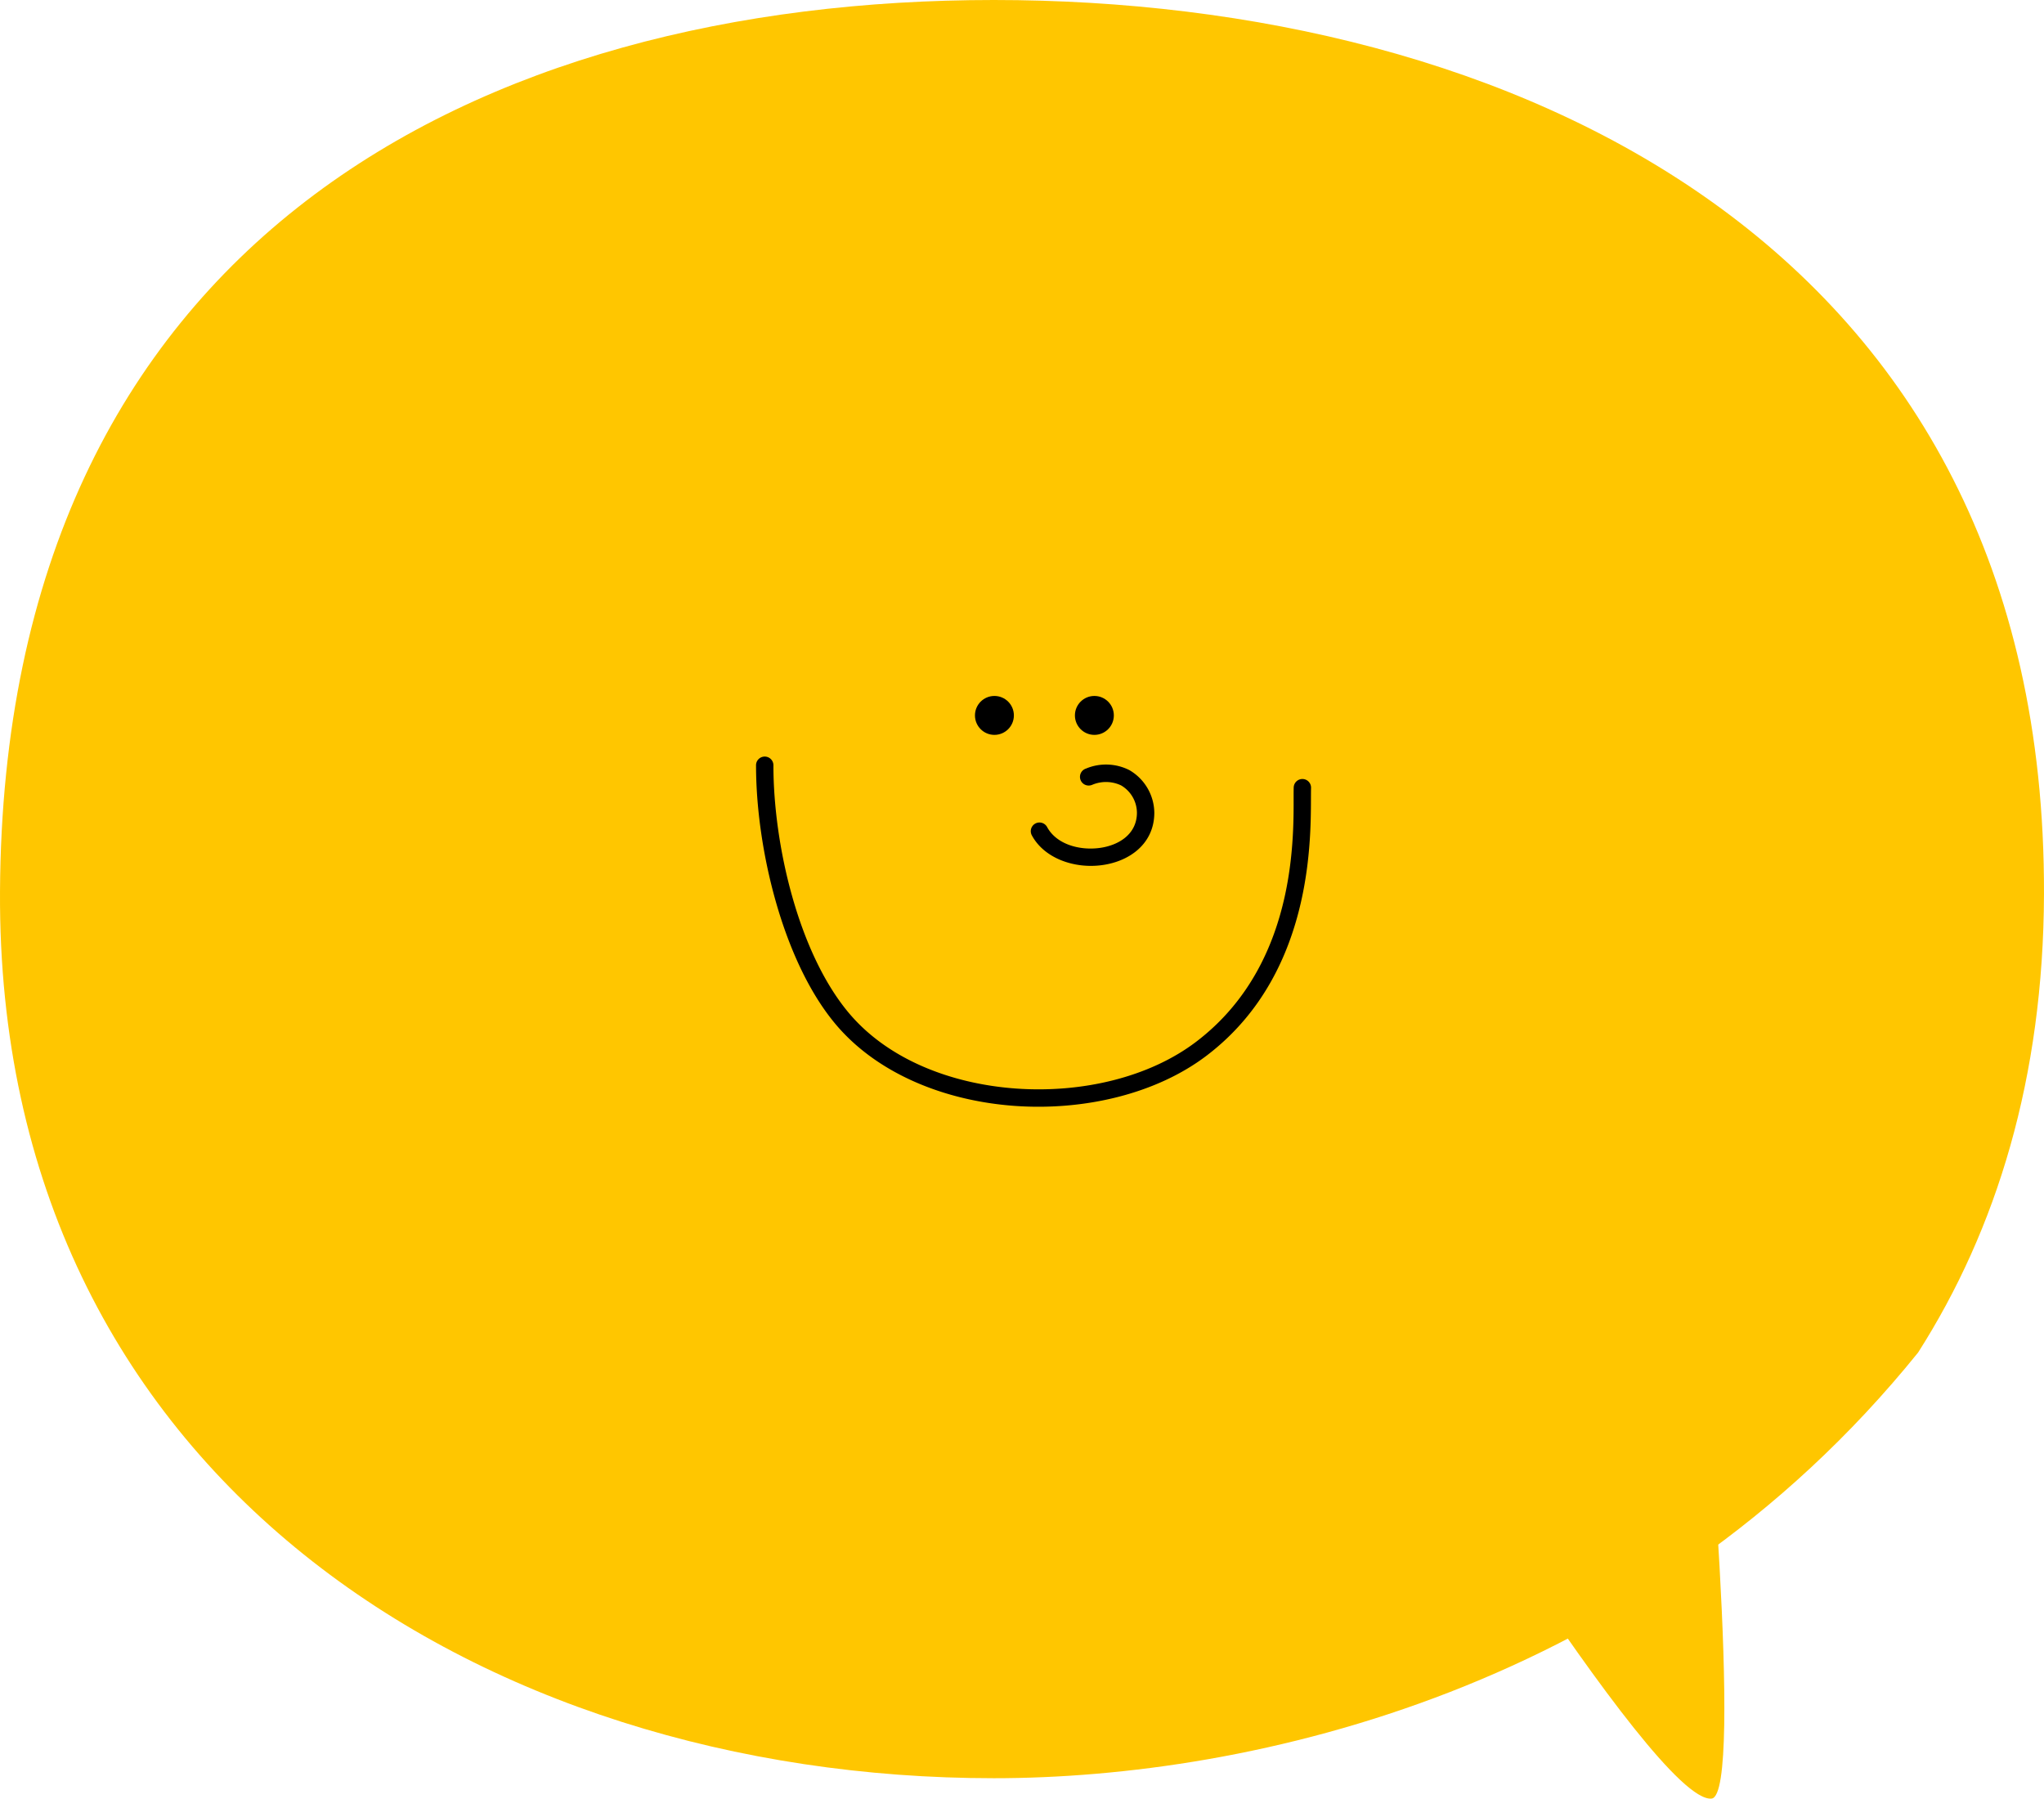 <svg xmlns="http://www.w3.org/2000/svg" width="179.29" height="157.743" viewBox="0 0 179.29 157.743"><g transform="translate(-759.68 -322)"><path d="M2470.237,397.534c-44.968,0-87.445-26.462-87.171-77.76.3-57.243,42.2-78.192,87.171-78.192s92.285,21.061,92.117,78.41c-.05,16.079-4.146,29.405-11.044,40.211C2527.423,389.8,2492.774,397.534,2470.237,397.534Z" transform="translate(-1623.385 80.418)" fill="#ffc600" fill-rule="evenodd"/><g transform="translate(879.714 438.612)"><path d="M2577.823,430.788s25.068,41.649,30.1,41.126c2.915-.3-.79-40.438-.79-40.438Z" transform="translate(-2577.823 -430.788)" fill="#ffc600" fill-rule="evenodd"/></g><g transform="translate(853.967 383.036)"><circle cx="1.707" cy="1.707" r="1.707"/></g><g transform="translate(845.199 383.036)"><circle cx="1.707" cy="1.707" r="1.707"/></g><g transform="translate(850.102 389.06)"><path d="M2535.129,352.17a3.093,3.093,0,0,1,2.565.04,2.807,2.807,0,0,1,1.387,2.392c0,1.863-1.562,2.862-3.269,3.092-1.78.239-3.785-.32-4.605-1.824a.762.762,0,1,0-1.337.731c1.1,2.026,3.749,2.928,6.145,2.6,2.463-.331,4.591-1.912,4.591-4.6a4.379,4.379,0,0,0-2.187-3.732,4.53,4.53,0,0,0-3.8-.138.763.763,0,1,0,.508,1.438Z" transform="translate(-2529.777 -350.388)" fill-rule="evenodd"/></g><g transform="translate(825.999 388.38)"><path d="M2537.827,351.967c-.08,2.937.821,15.163-8.542,22.292-4.134,3.148-10.076,4.526-15.828,4.112s-11.3-2.6-14.7-6.686c-4.424-5.324-6.566-14.781-6.566-21.637a.763.763,0,1,0-1.525,0c0,7.169,2.3,17.044,6.922,22.612,3.646,4.384,9.6,6.789,15.756,7.233,6.131.441,12.458-1.065,16.86-4.419,9.879-7.522,9.065-20.368,9.145-23.466a.759.759,0,0,0-.741-.783A.767.767,0,0,0,2537.827,351.967Z" transform="translate(-2490.669 -349.285)" fill-rule="evenodd"/></g></g></svg>